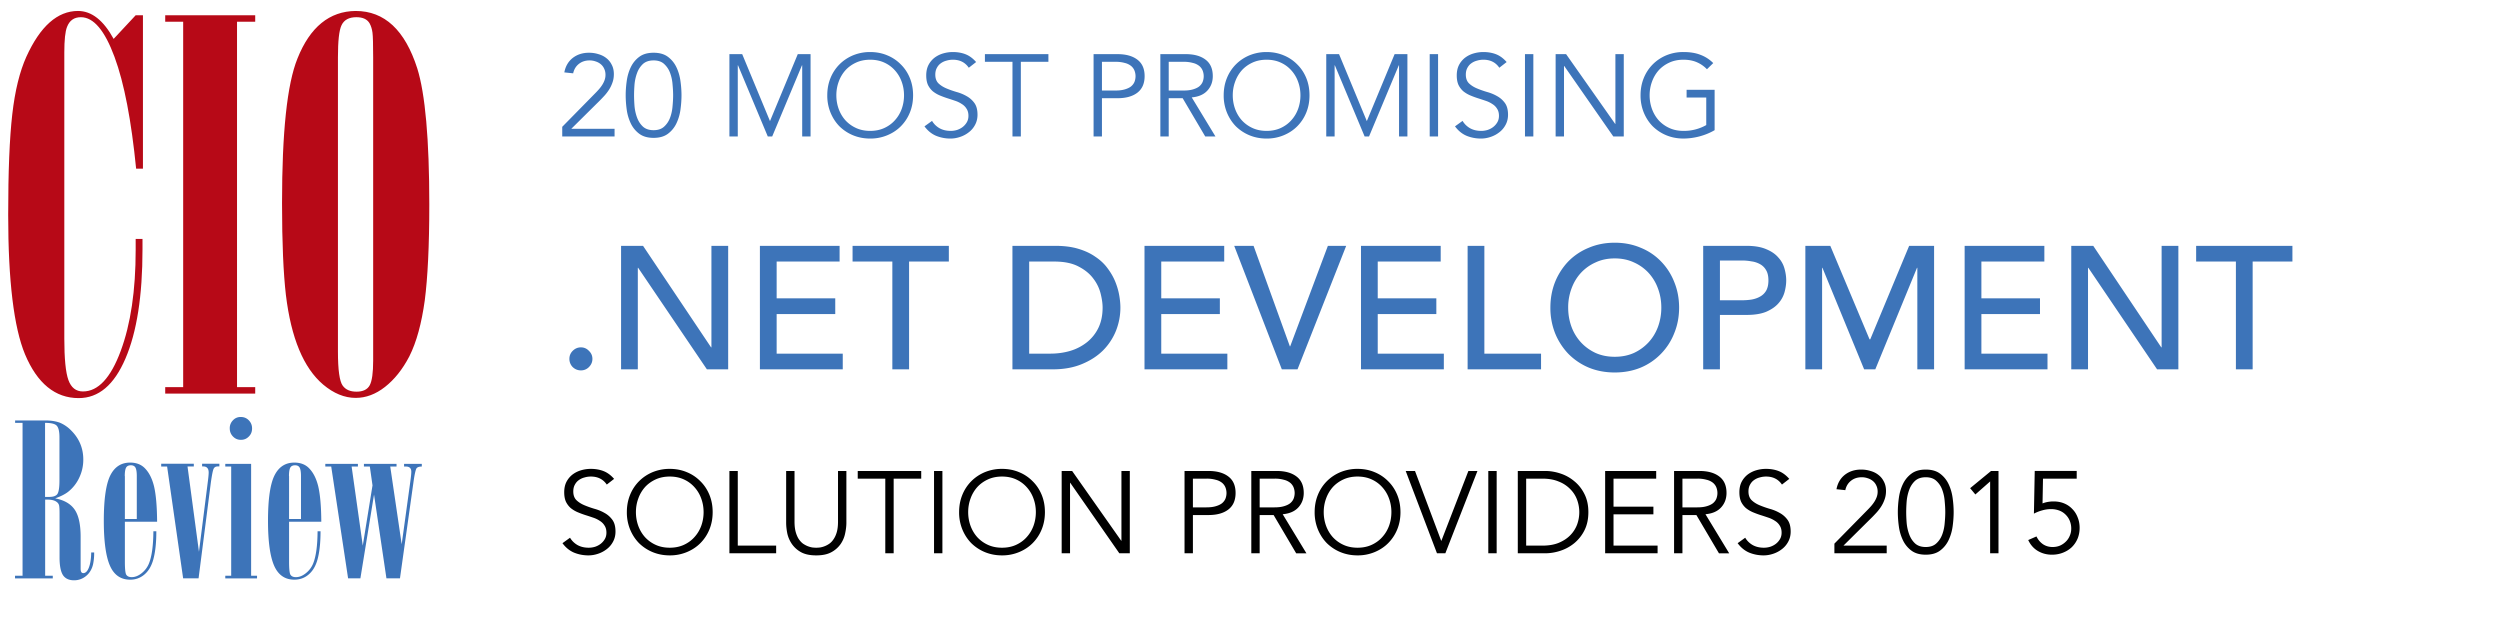 <svg width="258" height="66" fill="none" xmlns="http://www.w3.org/2000/svg"><path d="M33.572 48.147h.61l1.741 11.536h1.27L38.6 51.04l1.28 8.643h1.397l1.417-10.09c.098-.677.197-1.085.275-1.233.079-.14.266-.213.561-.213v-.279H41.7v.279h.177c.384 0 .57.176.57.538 0 .203-.039.565-.117 1.112l-.876 6.371-1.181-8.021h.65v-.279h-3.366v.279h.61l.276 1.947-1.004 6.213-1.151-8.16h.649v-.279h-3.365v.279zm-3.75.983c0-.427.05-.715.138-.872.089-.158.256-.241.492-.241.226 0 .384.083.472.24.089.168.138.455.138.863v4.442h-1.23V49.13h-.01zm2.952 5.703c-.01 1.465-.157 2.569-.452 3.31a2.44 2.44 0 0 1-.758 1.011c-.344.278-.689.408-1.023.408-.276 0-.463-.083-.571-.26-.089-.157-.138-.602-.138-1.335V53.84h3.326c-.01-1.585-.118-2.8-.315-3.644-.206-.844-.54-1.493-1.023-1.947-.374-.343-.856-.51-1.447-.51-.905 0-1.574.426-2.017 1.27-.463.881-.699 2.467-.699 4.739 0 2.142.217 3.69.64 4.646.423.955 1.122 1.428 2.076 1.428.551 0 1.034-.167 1.437-.5.413-.335.709-.798.905-1.41.246-.789.364-1.818.364-3.088h-.305v.009zM24.046 43.37a1.14 1.14 0 0 0-.335.844c0 .324.109.602.335.834.226.232.492.343.817.343.324 0 .59-.11.816-.343.227-.222.335-.5.335-.834 0-.325-.108-.603-.335-.835a1.08 1.08 0 0 0-.807-.343 1.04 1.04 0 0 0-.826.334zm-.797 4.497v.279h.61v11.267h-.61v.278h3.277v-.278h-.61V47.868h-2.667zm-6.613.279h.61l1.653 11.536h1.594l1.27-9.904c.108-.751.197-1.206.275-1.382.07-.167.217-.26.433-.26h.168v-.278h-1.781v.278h.118c.373 0 .56.214.56.63 0 .186-.029.474-.078.863l-.925 7.317-1.181-8.81h.65v-.278h-3.366v.288zm-3.76.983c0-.427.05-.715.139-.872.088-.158.255-.241.492-.241.226 0 .383.083.472.24.089.168.138.455.138.863v4.442h-1.23V49.13h-.01zm2.953 5.703c-.01 1.465-.158 2.569-.453 3.31a2.44 2.44 0 0 1-.757 1.011c-.345.278-.69.408-1.024.408-.275 0-.462-.083-.57-.26-.09-.157-.138-.602-.138-1.335V53.84h3.326c-.01-1.585-.118-2.8-.315-3.644-.207-.844-.541-1.493-1.024-1.947-.373-.343-.856-.51-1.446-.51-.905 0-1.575.426-2.018 1.27-.462.881-.698 2.467-.698 4.739 0 2.142.216 3.69.64 4.646.423.955 1.121 1.428 2.076 1.428a2.19 2.19 0 0 0 1.437-.5c.413-.335.708-.798.905-1.41.246-.789.364-1.818.364-3.088h-.305v.009zM4.65 43.64c.61 0 1.014.092 1.2.287.188.195.286.594.286 1.206v4.46c0 .696-.069 1.15-.197 1.363-.128.214-.413.325-.846.325H4.65V43.64zm-3.1 0h.778v15.774H1.55v.278h3.897v-.278H4.66v-7.855h.236c.433 0 .758.084.964.25a.613.613 0 0 1 .237.344c.03.12.049.398.049.834v4.563c0 .825.118 1.428.344 1.79.236.361.62.547 1.152.547a1.91 1.91 0 0 0 1.24-.445c.364-.297.6-.696.718-1.187a5.54 5.54 0 0 0 .118-1.243h-.305c-.01.65-.089 1.16-.236 1.549-.148.39-.345.584-.58.584-.188 0-.276-.148-.276-.454v-3.293c0-1.251-.197-2.179-.6-2.782-.404-.602-1.073-1.001-2.028-1.187.561-.194 1.004-.417 1.329-.667a3.98 3.98 0 0 0 1.151-1.456 4.285 4.285 0 0 0 .423-1.873c0-1.169-.413-2.161-1.23-2.986a3.566 3.566 0 0 0-1.171-.817c-.413-.157-.915-.24-1.525-.24H1.56v.25h-.01z" fill="#3D74B9"/><path d="M38.158 39.755c-.234.444-.703.665-1.36.665-.656 0-1.125-.2-1.43-.62-.329-.444-.493-1.62-.493-3.526V5.921c0-1.685.117-2.794.375-3.326s.75-.82 1.525-.82c.657 0 1.102.2 1.36.62.164.289.258.622.305.976.047.355.07 1.22.07 2.55v31.306c0 1.242-.117 2.085-.352 2.528zM30.701 6.032c-1.08 2.66-1.595 7.65-1.595 14.944 0 4.08.14 7.228.399 9.467.539 4.457 1.829 7.538 3.846 9.246 1.079.909 2.204 1.374 3.354 1.374 1.055 0 2.063-.377 3.025-1.13.961-.754 1.806-1.797 2.51-3.149.75-1.485 1.266-3.414 1.594-5.765.305-2.35.47-5.653.47-9.91 0-6.74-.423-11.44-1.244-14.057-1.266-3.947-3.377-5.92-6.355-5.92-2.697.022-4.714 1.663-6.004 4.9zM17.05 2.24h1.853v37.714h-1.853v.665h9.288v-.665h-1.877V2.24h1.877v-.666H17.05v.666zm-3.048-.666l-2.275 2.44c-1.056-1.93-2.275-2.883-3.682-2.883-2.111 0-3.893 1.574-5.324 4.723-.68 1.507-1.173 3.48-1.454 5.942-.282 2.46-.422 5.92-.422 10.376 0 6.829.586 11.618 1.735 14.39 1.267 3.015 3.12 4.522 5.535 4.522 2.064 0 3.659-1.352 4.831-4.08 1.173-2.726 1.76-6.473 1.76-11.285v-1.064h-.705v1.153c0 4.168-.515 7.65-1.547 10.42-1.032 2.772-2.322 4.17-3.893 4.17-.727 0-1.22-.4-1.501-1.176-.282-.776-.423-2.217-.423-4.28V5.412c0-1.286.094-2.173.282-2.638.258-.665.727-.998 1.43-.998 1.314 0 2.463 1.375 3.471 4.102 1.009 2.727 1.736 6.585 2.228 11.529h.704V1.576h-.75z" fill="#B70917"/><path d="M63.423 14.083h-5.4v-.996l3.384-3.444c.128-.128.256-.264.384-.408.128-.144.244-.296.348-.456.104-.16.188-.328.252-.504s.096-.36.096-.552c0-.232-.044-.44-.132-.624a1.26 1.26 0 0 0-.348-.468 1.538 1.538 0 0 0-.528-.288 1.863 1.863 0 0 0-.636-.108c-.432 0-.8.12-1.104.36-.304.24-.5.564-.588.972l-.912-.096c.12-.632.408-1.128.864-1.488.464-.36 1.024-.54 1.68-.54.344 0 .668.048.972.144.312.088.584.224.816.408.24.184.428.416.564.696.144.272.216.592.216.96 0 .328-.052.628-.156.9a3.448 3.448 0 0 1-.384.768c-.16.24-.344.468-.552.684-.2.216-.408.428-.624.636L58.96 13.29h4.464v.792zm4.028-7.848c-.464 0-.832.124-1.104.372a2.374 2.374 0 0 0-.6.924c-.136.368-.224.76-.264 1.176-.032.416-.048.792-.048 1.128 0 .336.016.712.048 1.128.04.416.128.808.264 1.176.136.368.336.676.6.924.272.248.64.372 1.104.372.464 0 .828-.124 1.092-.372.272-.248.476-.556.612-.924s.22-.76.252-1.176c.04-.416.06-.792.06-1.128 0-.336-.02-.712-.06-1.128a4.335 4.335 0 0 0-.252-1.176 2.312 2.312 0 0 0-.612-.924c-.264-.248-.628-.372-1.092-.372zm0-.792c.608 0 1.1.14 1.476.42.376.28.668.636.876 1.068.208.432.348.908.42 1.428.072.512.108 1.004.108 1.476s-.036.968-.108 1.488a4.775 4.775 0 0 1-.42 1.416c-.208.432-.5.788-.876 1.068s-.868.42-1.476.42-1.1-.14-1.476-.42a2.853 2.853 0 0 1-.876-1.068 4.775 4.775 0 0 1-.42-1.416 10.862 10.862 0 0 1-.108-1.488c0-.472.036-.964.108-1.476.072-.52.212-.996.42-1.428.208-.432.5-.788.876-1.068s.868-.42 1.476-.42zm12.012 7.056l2.868-6.912h1.32v8.496h-.864V6.739h-.024l-3.072 7.344h-.456l-3.072-7.344h-.024v7.344h-.864V5.587h1.32l2.868 6.912zm13.832-2.664c0-.488-.08-.952-.24-1.392a3.473 3.473 0 0 0-.696-1.176 3.258 3.258 0 0 0-1.092-.804c-.432-.2-.92-.3-1.464-.3-.544 0-1.032.1-1.464.3-.432.2-.8.468-1.104.804a3.58 3.58 0 0 0-.684 1.176c-.16.44-.24.904-.24 1.392 0 .488.08.956.24 1.404.16.44.388.828.684 1.164a3.39 3.39 0 0 0 1.104.804c.432.2.92.3 1.464.3.544 0 1.032-.1 1.464-.3.432-.2.796-.468 1.092-.804.304-.336.536-.724.696-1.164.16-.448.24-.916.24-1.404zm.936 0c0 .648-.112 1.244-.336 1.788a4.287 4.287 0 0 1-.936 1.416c-.392.392-.86.7-1.404.924a4.498 4.498 0 0 1-1.752.336c-.632 0-1.22-.112-1.764-.336a4.418 4.418 0 0 1-1.404-.924c-.392-.4-.7-.872-.924-1.416a4.651 4.651 0 0 1-.336-1.788c0-.648.112-1.244.336-1.788a4.247 4.247 0 0 1 .924-1.404c.4-.4.868-.712 1.404-.936a4.587 4.587 0 0 1 1.764-.336c.632 0 1.216.112 1.752.336a4.156 4.156 0 0 1 1.404.936c.4.392.712.86.936 1.404.224.544.336 1.14.336 1.788zm5.748-2.844c-.376-.552-.924-.828-1.644-.828-.224 0-.444.032-.66.096a1.727 1.727 0 0 0-.588.276c-.168.12-.304.28-.408.48-.104.192-.156.42-.156.684 0 .384.108.684.324.9.216.208.484.38.804.516.32.136.668.26 1.044.372.384.104.736.248 1.056.432.32.176.588.412.804.708.216.296.324.7.324 1.212 0 .384-.084.732-.252 1.044-.16.304-.376.56-.648.768a2.946 2.946 0 0 1-.9.48c-.328.112-.66.168-.996.168-.52 0-1.016-.096-1.488-.288-.464-.2-.86-.524-1.188-.972l.78-.564c.184.312.44.564.768.756.328.184.716.276 1.164.276.216 0 .432-.032.648-.096a1.97 1.97 0 0 0 .576-.3c.176-.136.32-.3.432-.492.112-.192.168-.412.168-.66 0-.296-.064-.54-.192-.732-.12-.2-.284-.364-.492-.492a2.812 2.812 0 0 0-.696-.336 31.87 31.87 0 0 0-.804-.264 9.714 9.714 0 0 1-.804-.3 3.041 3.041 0 0 1-.696-.42 2.106 2.106 0 0 1-.492-.648c-.12-.264-.18-.592-.18-.984 0-.408.076-.764.228-1.068a2.31 2.31 0 0 1 .624-.756c.264-.2.56-.348.888-.444a3.57 3.57 0 0 1 1.008-.144c.48 0 .916.076 1.308.228.392.152.756.42 1.092.804l-.756.588zm5.372 7.092h-.864V6.379h-2.844v-.792h6.552v.792h-2.844v7.704zm8.37-4.74h1.392c.384 0 .708-.04.972-.12.272-.08.488-.184.648-.312.16-.136.276-.292.348-.468a1.6 1.6 0 0 0 0-1.152 1.197 1.197 0 0 0-.348-.48 1.633 1.633 0 0 0-.648-.312 3.392 3.392 0 0 0-.972-.12h-1.392v2.964zm-.864-3.756h2.472c.864 0 1.544.188 2.04.564.504.376.756.944.756 1.704s-.252 1.332-.756 1.716c-.496.376-1.176.564-2.04.564h-1.608v3.948h-.864V5.587zm7.755 3.756h1.536c.384 0 .708-.04.972-.12.272-.08.488-.184.648-.312.16-.136.276-.292.348-.468a1.6 1.6 0 0 0 0-1.152 1.197 1.197 0 0 0-.348-.48 1.633 1.633 0 0 0-.648-.312 3.392 3.392 0 0 0-.972-.12h-1.536v2.964zm0 4.74h-.864V5.587h2.616c.864 0 1.544.188 2.04.564.504.376.756.944.756 1.704 0 .592-.188 1.092-.564 1.5-.368.4-.904.632-1.608.696l2.448 4.032h-1.056l-2.328-3.948h-1.44v3.948zm13.593-4.248c0-.488-.08-.952-.24-1.392a3.473 3.473 0 0 0-.696-1.176 3.258 3.258 0 0 0-1.092-.804c-.432-.2-.92-.3-1.464-.3-.544 0-1.032.1-1.464.3-.432.2-.8.468-1.104.804a3.58 3.58 0 0 0-.684 1.176c-.16.44-.24.904-.24 1.392 0 .488.08.956.24 1.404.16.44.388.828.684 1.164a3.39 3.39 0 0 0 1.104.804c.432.2.92.3 1.464.3.544 0 1.032-.1 1.464-.3.432-.2.796-.468 1.092-.804.304-.336.536-.724.696-1.164.16-.448.24-.916.24-1.404zm.936 0c0 .648-.112 1.244-.336 1.788a4.287 4.287 0 0 1-.936 1.416c-.392.392-.86.7-1.404.924a4.498 4.498 0 0 1-1.752.336c-.632 0-1.22-.112-1.764-.336a4.418 4.418 0 0 1-1.404-.924c-.392-.4-.7-.872-.924-1.416a4.651 4.651 0 0 1-.336-1.788c0-.648.112-1.244.336-1.788a4.247 4.247 0 0 1 .924-1.404c.4-.4.868-.712 1.404-.936a4.587 4.587 0 0 1 1.764-.336c.632 0 1.216.112 1.752.336a4.156 4.156 0 0 1 1.404.936c.4.392.712.86.936 1.404.224.544.336 1.14.336 1.788zm5.916 2.664l2.868-6.912h1.32v8.496h-.864V6.739h-.024l-3.072 7.344h-.456l-3.072-7.344h-.024v7.344h-.864V5.587h1.32l2.868 6.912zm7.352 1.584h-.864V5.587h.864v8.496zm6.32-7.092c-.376-.552-.924-.828-1.644-.828-.224 0-.444.032-.66.096a1.727 1.727 0 0 0-.588.276c-.168.12-.304.28-.408.48-.104.192-.156.42-.156.684 0 .384.108.684.324.9.216.208.484.38.804.516.32.136.668.26 1.044.372.384.104.736.248 1.056.432.32.176.588.412.804.708.216.296.324.7.324 1.212 0 .384-.084.732-.252 1.044a2.31 2.31 0 0 1-.648.768 2.946 2.946 0 0 1-.9.48c-.328.112-.66.168-.996.168-.52 0-1.016-.096-1.488-.288-.464-.2-.86-.524-1.188-.972l.78-.564c.184.312.44.564.768.756.328.184.716.276 1.164.276.216 0 .432-.032.648-.096a1.97 1.97 0 0 0 .576-.3c.176-.136.32-.3.432-.492.112-.192.168-.412.168-.66 0-.296-.064-.54-.192-.732-.12-.2-.284-.364-.492-.492a2.812 2.812 0 0 0-.696-.336 31.87 31.87 0 0 0-.804-.264 9.714 9.714 0 0 1-.804-.3 3.041 3.041 0 0 1-.696-.42 2.106 2.106 0 0 1-.492-.648c-.12-.264-.18-.592-.18-.984 0-.408.076-.764.228-1.068a2.31 2.31 0 0 1 .624-.756c.264-.2.56-.348.888-.444a3.57 3.57 0 0 1 1.008-.144c.48 0 .916.076 1.308.228.392.152.756.42 1.092.804l-.756.588zm3.512 7.092h-.864V5.587h.864v8.496zm8.444-1.296h.024v-7.2h.864v8.496h-1.08l-5.064-7.272h-.024v7.272h-.864V5.587h1.08l5.064 7.2zm9.472-5.64a3.153 3.153 0 0 0-1.032-.72c-.4-.176-.864-.264-1.392-.264-.544 0-1.032.1-1.464.3-.432.2-.8.468-1.104.804a3.58 3.58 0 0 0-.684 1.176c-.16.44-.24.904-.24 1.392 0 .488.08.956.24 1.404.16.44.388.828.684 1.164a3.39 3.39 0 0 0 1.104.804c.432.2.92.3 1.464.3a4.653 4.653 0 0 0 2.352-.6v-2.844h-2.028V9.27h2.892v4.164c-.48.28-1.008.496-1.584.648a6.64 6.64 0 0 1-1.632.216c-.632 0-1.22-.112-1.764-.336a4.418 4.418 0 0 1-1.404-.924c-.392-.4-.7-.872-.924-1.416a4.651 4.651 0 0 1-.336-1.788c0-.648.112-1.244.336-1.788a4.247 4.247 0 0 1 .924-1.404c.4-.4.868-.712 1.404-.936a4.587 4.587 0 0 1 1.764-.336c.68 0 1.264.096 1.752.288a3.64 3.64 0 0 1 1.32.852l-.648.636z" fill="#3D74B9"/><path d="M62.62 50.008c-.377-.552-.925-.828-1.645-.828-.224 0-.444.032-.66.096a1.727 1.727 0 0 0-.588.276c-.168.12-.304.28-.408.48-.104.192-.156.42-.156.684 0 .384.108.684.324.9.216.208.484.38.804.516.32.136.668.26 1.044.372.384.104.736.248 1.056.432.32.176.588.412.804.708.216.296.324.7.324 1.212 0 .384-.084.732-.252 1.044a2.31 2.31 0 0 1-.648.768 2.946 2.946 0 0 1-.9.48c-.328.112-.66.168-.996.168-.52 0-1.016-.096-1.488-.288-.464-.2-.86-.524-1.188-.972l.78-.564c.184.312.44.564.768.756.328.184.716.276 1.164.276.216 0 .432-.032.648-.096a1.97 1.97 0 0 0 .576-.3c.176-.136.32-.3.432-.492.112-.192.168-.412.168-.66 0-.296-.064-.54-.192-.732-.12-.2-.284-.364-.492-.492a2.812 2.812 0 0 0-.696-.336 31.87 31.87 0 0 0-.804-.264 9.714 9.714 0 0 1-.804-.3 3.041 3.041 0 0 1-.696-.42 2.106 2.106 0 0 1-.492-.648c-.12-.264-.18-.592-.18-.984 0-.408.076-.764.228-1.068a2.31 2.31 0 0 1 .624-.756c.264-.2.56-.348.888-.444a3.57 3.57 0 0 1 1.008-.144c.48 0 .916.076 1.308.228.392.152.756.42 1.092.804l-.756.588zm9.991 2.844c0-.488-.08-.952-.24-1.392a3.473 3.473 0 0 0-.696-1.176 3.258 3.258 0 0 0-1.092-.804c-.432-.2-.92-.3-1.464-.3-.544 0-1.032.1-1.464.3-.432.2-.8.468-1.104.804a3.58 3.58 0 0 0-.684 1.176c-.16.44-.24.904-.24 1.392 0 .488.08.956.24 1.404.16.44.388.828.684 1.164a3.39 3.39 0 0 0 1.104.804c.432.2.92.3 1.464.3.544 0 1.032-.1 1.464-.3.432-.2.796-.468 1.092-.804.304-.336.536-.724.696-1.164.16-.448.24-.916.24-1.404zm.936 0c0 .648-.112 1.244-.336 1.788a4.287 4.287 0 0 1-.936 1.416c-.392.392-.86.7-1.404.924a4.498 4.498 0 0 1-1.752.336c-.632 0-1.22-.112-1.764-.336a4.418 4.418 0 0 1-1.404-.924c-.392-.4-.7-.872-.924-1.416a4.651 4.651 0 0 1-.336-1.788c0-.648.112-1.244.336-1.788a4.247 4.247 0 0 1 .924-1.404c.4-.4.868-.712 1.404-.936a4.587 4.587 0 0 1 1.764-.336c.632 0 1.216.112 1.752.336a4.156 4.156 0 0 1 1.404.936c.4.392.712.86.936 1.404.224.544.336 1.14.336 1.788zm2.592 3.456h3.96v.792h-4.824v-8.496h.864v7.704zm11.208-2.376c0 .352-.044.728-.132 1.128-.08.392-.236.756-.468 1.092a2.744 2.744 0 0 1-.96.84c-.4.216-.916.324-1.548.324-.64 0-1.16-.108-1.56-.324a2.773 2.773 0 0 1-.948-.84 3.101 3.101 0 0 1-.48-1.092c-.08-.4-.12-.776-.12-1.128v-5.328h.864v5.232c0 .408.04.76.12 1.056.08.288.184.532.312.732.136.2.284.36.444.48.168.112.332.2.492.264.168.064.328.108.48.132.152.016.284.024.396.024.104 0 .232-.008.384-.024.16-.024.32-.068.48-.132.168-.064.332-.152.492-.264.168-.12.316-.28.444-.48.136-.2.244-.444.324-.732.08-.296.12-.648.12-1.056v-5.232h.864v5.328zm4.879 3.168h-.864v-7.704h-2.844v-.792h6.552v.792h-2.844V57.1zm5.03 0h-.864v-8.496h.864V57.1zm9.644-4.248c0-.488-.08-.952-.24-1.392a3.473 3.473 0 0 0-.696-1.176 3.258 3.258 0 0 0-1.092-.804c-.432-.2-.92-.3-1.464-.3-.544 0-1.032.1-1.464.3-.432.2-.8.468-1.104.804a3.58 3.58 0 0 0-.684 1.176c-.16.44-.24.904-.24 1.392 0 .488.08.956.24 1.404.16.44.388.828.684 1.164a3.39 3.39 0 0 0 1.104.804c.432.2.92.3 1.464.3.544 0 1.032-.1 1.464-.3.432-.2.796-.468 1.092-.804.304-.336.536-.724.696-1.164.16-.448.24-.916.24-1.404zm.936 0c0 .648-.112 1.244-.336 1.788a4.287 4.287 0 0 1-.936 1.416c-.392.392-.86.7-1.404.924a4.498 4.498 0 0 1-1.752.336c-.632 0-1.22-.112-1.764-.336a4.418 4.418 0 0 1-1.404-.924c-.392-.4-.7-.872-.924-1.416a4.651 4.651 0 0 1-.336-1.788c0-.648.112-1.244.336-1.788a4.25 4.25 0 0 1 .924-1.404c.4-.4.868-.712 1.404-.936a4.587 4.587 0 0 1 1.764-.336c.632 0 1.216.112 1.752.336a4.156 4.156 0 0 1 1.404.936c.4.392.712.86.936 1.404.224.544.336 1.14.336 1.788zm7.872 2.952h.024v-7.2h.864V57.1h-1.08l-5.064-7.272h-.024V57.1h-.864v-8.496h1.08l5.064 7.2zm7.4-3.444h1.392c.384 0 .708-.04.972-.12.272-.08.488-.184.648-.312.16-.136.276-.292.348-.468a1.6 1.6 0 0 0 0-1.152 1.197 1.197 0 0 0-.348-.48 1.633 1.633 0 0 0-.648-.312 3.392 3.392 0 0 0-.972-.12h-1.392v2.964zm-.864-3.756h2.472c.864 0 1.544.188 2.04.564.504.376.756.944.756 1.704s-.252 1.332-.756 1.716c-.496.376-1.176.564-2.04.564h-1.608V57.1h-.864v-8.496zm7.754 3.756h1.536c.384 0 .708-.04.972-.12.272-.08.488-.184.648-.312.16-.136.276-.292.348-.468a1.6 1.6 0 0 0 0-1.152 1.197 1.197 0 0 0-.348-.48 1.633 1.633 0 0 0-.648-.312 3.392 3.392 0 0 0-.972-.12h-1.536v2.964zm0 4.74h-.864v-8.496h2.616c.864 0 1.544.188 2.04.564.504.376.756.944.756 1.704 0 .592-.188 1.092-.564 1.5-.368.4-.904.632-1.608.696l2.448 4.032h-1.056l-2.328-3.948h-1.44V57.1zm13.594-4.248c0-.488-.08-.952-.24-1.392a3.473 3.473 0 0 0-.696-1.176 3.258 3.258 0 0 0-1.092-.804c-.432-.2-.92-.3-1.464-.3-.544 0-1.032.1-1.464.3-.432.2-.8.468-1.104.804a3.58 3.58 0 0 0-.684 1.176c-.16.44-.24.904-.24 1.392 0 .488.08.956.24 1.404.16.44.388.828.684 1.164a3.39 3.39 0 0 0 1.104.804c.432.2.92.3 1.464.3.544 0 1.032-.1 1.464-.3.432-.2.796-.468 1.092-.804.304-.336.536-.724.696-1.164.16-.448.24-.916.24-1.404zm.936 0c0 .648-.112 1.244-.336 1.788a4.287 4.287 0 0 1-.936 1.416c-.392.392-.86.7-1.404.924a4.498 4.498 0 0 1-1.752.336c-.632 0-1.22-.112-1.764-.336a4.418 4.418 0 0 1-1.404-.924c-.392-.4-.7-.872-.924-1.416a4.651 4.651 0 0 1-.336-1.788c0-.648.112-1.244.336-1.788a4.247 4.247 0 0 1 .924-1.404c.4-.4.868-.712 1.404-.936a4.587 4.587 0 0 1 1.764-.336c.632 0 1.216.112 1.752.336a4.156 4.156 0 0 1 1.404.936c.4.392.712.86.936 1.404.224.544.336 1.14.336 1.788zm4.2 2.952h.024l2.784-7.2h.936L149.16 57.1h-.864l-3.228-8.496h.96l2.7 7.2zm5.727 1.296h-.864v-8.496h.864V57.1zm3.045-.792h1.68c.648 0 1.208-.096 1.68-.288.48-.2.876-.46 1.188-.78a3.14 3.14 0 0 0 .708-1.104 3.713 3.713 0 0 0 0-2.556 3.003 3.003 0 0 0-.708-1.104 3.305 3.305 0 0 0-1.188-.78c-.472-.2-1.032-.3-1.68-.3h-1.68v6.912zm-.864-7.704h2.82c.528 0 1.056.088 1.584.264a4.252 4.252 0 0 1 1.44.804c.432.352.78.796 1.044 1.332.264.528.396 1.144.396 1.848 0 .712-.132 1.332-.396 1.86a4.091 4.091 0 0 1-1.044 1.332 4.363 4.363 0 0 1-1.44.792 4.983 4.983 0 0 1-1.584.264h-2.82v-8.496zm9.878 7.704h4.548v.792h-5.412v-8.496h5.268v.792h-4.404v2.892h4.116v.792h-4.116v3.228zm7.113-3.948h1.536c.384 0 .708-.04.972-.12.272-.08.488-.184.648-.312.16-.136.276-.292.348-.468a1.6 1.6 0 0 0 0-1.152 1.197 1.197 0 0 0-.348-.48 1.633 1.633 0 0 0-.648-.312 3.392 3.392 0 0 0-.972-.12h-1.536v2.964zm0 4.74h-.864v-8.496h2.616c.864 0 1.544.188 2.04.564.504.376.756.944.756 1.704 0 .592-.188 1.092-.564 1.5-.368.4-.904.632-1.608.696l2.448 4.032h-1.056l-2.328-3.948h-1.44V57.1zm10.27-7.092c-.376-.552-.924-.828-1.644-.828-.224 0-.444.032-.66.096a1.727 1.727 0 0 0-.588.276c-.168.12-.304.28-.408.48-.104.192-.156.42-.156.684 0 .384.108.684.324.9.216.208.484.38.804.516.32.136.668.26 1.044.372.384.104.736.248 1.056.432.32.176.588.412.804.708.216.296.324.7.324 1.212 0 .384-.084.732-.252 1.044a2.31 2.31 0 0 1-.648.768 2.946 2.946 0 0 1-.9.48c-.328.112-.66.168-.996.168-.52 0-1.016-.096-1.488-.288-.464-.2-.86-.524-1.188-.972l.78-.564c.184.312.44.564.768.756.328.184.716.276 1.164.276.216 0 .432-.032.648-.096a1.97 1.97 0 0 0 .576-.3c.176-.136.32-.3.432-.492.112-.192.168-.412.168-.66 0-.296-.064-.54-.192-.732-.12-.2-.284-.364-.492-.492a2.812 2.812 0 0 0-.696-.336 31.87 31.87 0 0 0-.804-.264 9.714 9.714 0 0 1-.804-.3 3.041 3.041 0 0 1-.696-.42 2.106 2.106 0 0 1-.492-.648c-.12-.264-.18-.592-.18-.984 0-.408.076-.764.228-1.068a2.31 2.31 0 0 1 .624-.756c.264-.2.56-.348.888-.444a3.57 3.57 0 0 1 1.008-.144c.48 0 .916.076 1.308.228.392.152.756.42 1.092.804l-.756.588zm10.811 7.092h-5.4v-.996l3.384-3.444c.128-.128.256-.264.384-.408.128-.144.244-.296.348-.456.104-.16.188-.328.252-.504s.096-.36.096-.552c0-.232-.044-.44-.132-.624a1.26 1.26 0 0 0-.348-.468 1.538 1.538 0 0 0-.528-.288 1.863 1.863 0 0 0-.636-.108c-.432 0-.8.12-1.104.36-.304.24-.5.564-.588.972l-.912-.096c.12-.632.408-1.128.864-1.488.464-.36 1.024-.54 1.68-.54.344 0 .668.048.972.144.312.088.584.224.816.408.24.184.428.416.564.696.144.272.216.592.216.96 0 .328-.052.628-.156.9a3.448 3.448 0 0 1-.384.768c-.16.24-.344.468-.552.684-.2.216-.408.428-.624.636l-2.676 2.652h4.464v.792zm4.028-7.848c-.464 0-.832.124-1.104.372a2.374 2.374 0 0 0-.6.924c-.136.368-.224.76-.264 1.176-.032.416-.048.792-.048 1.128 0 .336.016.712.048 1.128.04.416.128.808.264 1.176.136.368.336.676.6.924.272.248.64.372 1.104.372.464 0 .828-.124 1.092-.372.272-.248.476-.556.612-.924s.22-.76.252-1.176c.04-.416.06-.792.06-1.128 0-.336-.02-.712-.06-1.128a4.335 4.335 0 0 0-.252-1.176 2.312 2.312 0 0 0-.612-.924c-.264-.248-.628-.372-1.092-.372zm0-.792c.608 0 1.1.14 1.476.42.376.28.668.636.876 1.068.208.432.348.908.42 1.428.072.512.108 1.004.108 1.476s-.036.968-.108 1.488a4.775 4.775 0 0 1-.42 1.416c-.208.432-.5.788-.876 1.068s-.868.42-1.476.42-1.1-.14-1.476-.42a2.853 2.853 0 0 1-.876-1.068 4.775 4.775 0 0 1-.42-1.416 10.862 10.862 0 0 1-.108-1.488c0-.472.036-.964.108-1.476.072-.52.212-.996.42-1.428.208-.432.5-.788.876-1.068s.868-.42 1.476-.42zm7.508 8.64h-.864v-7.416l-1.524 1.344-.54-.648 2.16-1.776h.768V57.1zm8.072-7.704h-3.48l-.048 2.556c.184-.072.372-.124.564-.156.192-.032.384-.048.576-.048.4 0 .764.068 1.092.204.328.136.608.328.84.576.24.24.424.528.552.864.136.328.204.688.204 1.08 0 .408-.072.784-.216 1.128a2.67 2.67 0 0 1-.6.876c-.256.24-.56.428-.912.564-.344.136-.72.204-1.128.204-.536 0-1.02-.128-1.452-.384-.432-.256-.764-.632-.996-1.128l.852-.372c.16.336.384.604.672.804.288.192.62.288.996.288.272 0 .524-.048.756-.144a1.99 1.99 0 0 0 .6-.408c.176-.168.312-.368.408-.6.104-.232.156-.48.156-.744a2.09 2.09 0 0 0-.156-.816 1.867 1.867 0 0 0-.432-.636 1.828 1.828 0 0 0-.66-.42 2.374 2.374 0 0 0-.84-.144c-.304 0-.608.044-.912.132-.296.08-.58.192-.852.336l.084-4.404h4.332v.792z" fill="#000"/><path d="M59.95 38.224c-.325 0-.607-.114-.847-.342a1.188 1.188 0 0 1-.342-.846c0-.324.114-.6.342-.828.24-.24.522-.36.846-.36.324 0 .6.12.828.36.24.228.36.504.36.828 0 .324-.12.606-.36.846a1.128 1.128 0 0 1-.828.342zm4.145-12.852h2.268l7.02 10.476h.036V25.372h1.728v12.744h-2.196L65.859 27.64h-.036v10.476h-1.728V25.372zm14.326 0h8.226v1.62H80.15v3.798h6.048v1.62H80.15v4.086h6.822v1.62h-8.55V25.372zm13.668 1.62h-4.104v-1.62h9.936v1.62h-4.104v11.124H92.09V26.992zm12.394-1.62h4.446c.9 0 1.686.102 2.358.306.684.204 1.272.48 1.764.828.504.336.918.726 1.242 1.17.336.444.6.9.792 1.368.192.468.33.936.414 1.404.084.468.126.9.126 1.296 0 .816-.15 1.608-.45 2.376a6.098 6.098 0 0 1-1.332 2.034c-.588.588-1.32 1.062-2.196 1.422-.864.36-1.866.54-3.006.54h-4.158V25.372zm1.728 11.124h2.178c.732 0 1.422-.096 2.07-.288a5.148 5.148 0 0 0 1.728-.9 4.288 4.288 0 0 0 1.17-1.476c.288-.6.432-1.296.432-2.088 0-.408-.066-.882-.198-1.422a4.205 4.205 0 0 0-.756-1.566c-.36-.492-.864-.906-1.512-1.242-.648-.348-1.488-.522-2.52-.522h-2.592v9.504zm11.902-11.124h8.226v1.62h-6.498v3.798h6.048v1.62h-6.048v4.086h6.822v1.62h-8.55V25.372zm9.258 0h1.998l3.744 10.368h.036l3.888-10.368h1.89l-5.022 12.744h-1.62l-4.914-12.744zm13.083 0h8.226v1.62h-6.498v3.798h6.048v1.62h-6.048v4.086h6.822v1.62h-8.55V25.372zm11.004 0h1.728v11.124h5.85v1.62h-7.578V25.372zm15.184 13.068c-.972 0-1.866-.168-2.682-.504a6.46 6.46 0 0 1-2.106-1.422 6.733 6.733 0 0 1-1.368-2.124 7.105 7.105 0 0 1-.486-2.646c0-.948.162-1.83.486-2.646a6.733 6.733 0 0 1 1.368-2.124 6.233 6.233 0 0 1 2.106-1.404c.816-.348 1.71-.522 2.682-.522s1.866.174 2.682.522a6.043 6.043 0 0 1 2.088 1.404 6.34 6.34 0 0 1 1.368 2.124c.336.816.504 1.698.504 2.646s-.168 1.83-.504 2.646a6.34 6.34 0 0 1-1.368 2.124 6.258 6.258 0 0 1-2.088 1.422c-.816.336-1.71.504-2.682.504zm0-1.62c.732 0 1.392-.132 1.98-.396a4.808 4.808 0 0 0 1.512-1.098c.42-.456.744-.99.972-1.602a5.724 5.724 0 0 0 .342-1.98c0-.696-.114-1.35-.342-1.962a4.784 4.784 0 0 0-.972-1.62 4.58 4.58 0 0 0-1.512-1.08c-.588-.276-1.248-.414-1.98-.414s-1.392.138-1.98.414a4.58 4.58 0 0 0-1.512 1.08c-.42.456-.744.996-.972 1.62a5.574 5.574 0 0 0-.342 1.962c0 .696.114 1.356.342 1.98a4.82 4.82 0 0 0 .972 1.602c.42.456.924.822 1.512 1.098.588.264 1.248.396 1.98.396zm9.127-11.448h4.482c.816 0 1.488.114 2.016.342.528.216.942.498 1.242.846.312.336.528.72.648 1.152.12.42.18.828.18 1.224s-.06.81-.18 1.242a2.91 2.91 0 0 1-.648 1.152c-.3.336-.714.618-1.242.846-.528.216-1.2.324-2.016.324h-2.754v5.616h-1.728V25.372zm1.728 5.616h2.268c.336 0 .666-.024.99-.072.336-.06.63-.162.882-.306.264-.144.474-.348.63-.612.156-.276.234-.63.234-1.062 0-.432-.078-.78-.234-1.044a1.59 1.59 0 0 0-.63-.63 2.464 2.464 0 0 0-.882-.288 5.425 5.425 0 0 0-.99-.09h-2.268v4.104zm8.816-5.616h2.574l4.05 9.648h.072l4.014-9.648h2.574v12.744h-1.728V27.64h-.036l-4.302 10.476h-1.152l-4.302-10.476h-.036v10.476h-1.728V25.372zm16.438 0h8.226v1.62h-6.498v3.798h6.048v1.62h-6.048v4.086h6.822v1.62h-8.55V25.372zm11.004 0h2.268l7.02 10.476h.036V25.372h1.728v12.744h-2.196l-7.092-10.476h-.036v10.476h-1.728V25.372zm16.99 1.62h-4.104v-1.62h9.936v1.62h-4.104v11.124h-1.728V26.992z" fill="#3D74B9"/></svg>
